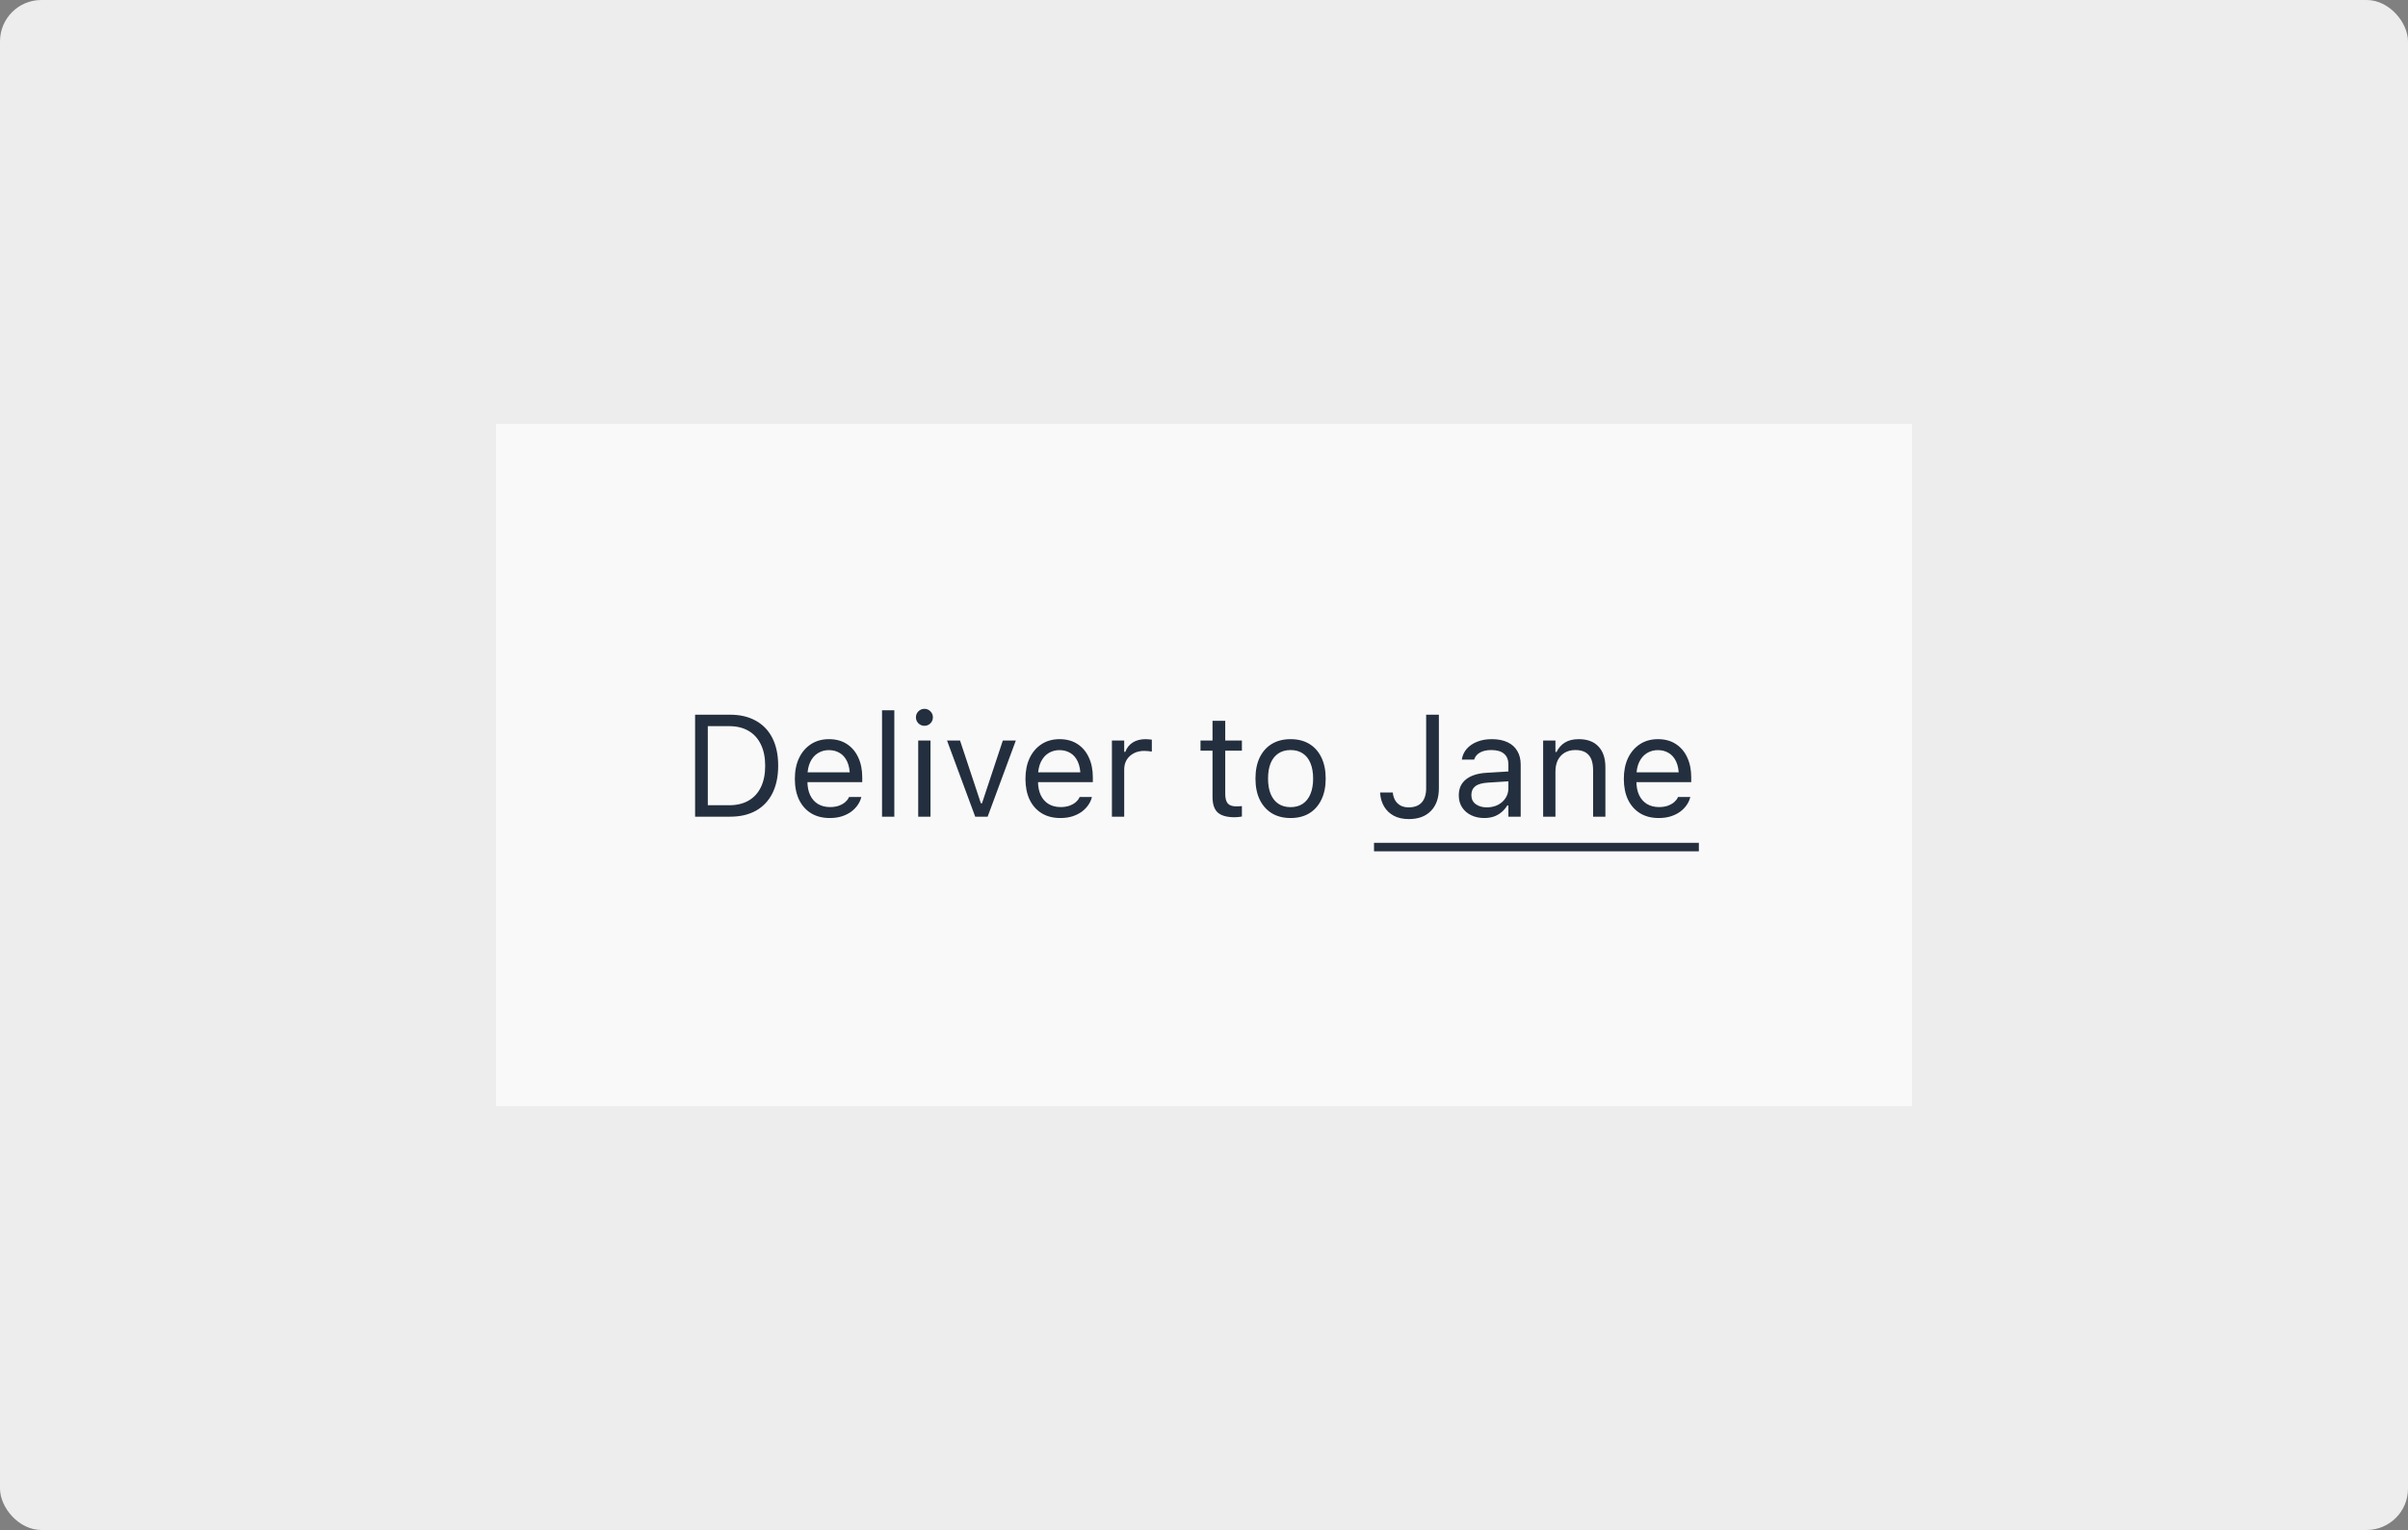 <svg width="233" height="148" viewBox="0 0 233 148" fill="none" xmlns="http://www.w3.org/2000/svg"><rect x="0" y="0" width="233" height="148" fill="#808080" stroke="none"/><rect width="233" height="148" rx="4" fill="#EDEDED"/><rect width="137" height="66" transform="translate(48 41)" fill="#F9F9F9"/><path d="M67.258 79V69.136H70.642C71.617 69.136 72.451 69.332 73.144 69.724C73.841 70.111 74.374 70.671 74.743 71.405C75.112 72.139 75.297 73.023 75.297 74.058V74.071C75.297 75.106 75.112 75.992 74.743 76.731C74.374 77.464 73.843 78.027 73.15 78.419C72.458 78.806 71.621 79 70.642 79H67.258ZM68.488 77.893H70.56C71.293 77.893 71.92 77.742 72.439 77.441C72.959 77.141 73.356 76.705 73.629 76.136C73.902 75.566 74.039 74.882 74.039 74.085V74.071C74.039 73.269 73.9 72.583 73.622 72.014C73.349 71.439 72.952 71.002 72.433 70.701C71.913 70.396 71.289 70.243 70.56 70.243H68.488V77.893ZM80.287 79.13C79.585 79.13 78.981 78.975 78.476 78.665C77.974 78.355 77.587 77.918 77.314 77.353C77.045 76.783 76.91 76.113 76.91 75.343V75.336C76.91 74.575 77.045 73.907 77.314 73.333C77.587 72.759 77.972 72.31 78.469 71.986C78.966 71.663 79.546 71.501 80.212 71.501C80.882 71.501 81.456 71.656 81.935 71.966C82.418 72.276 82.787 72.709 83.042 73.265C83.302 73.816 83.432 74.459 83.432 75.192V75.657H77.525V74.707H82.823L82.235 75.575V75.103C82.235 74.525 82.149 74.049 81.976 73.675C81.802 73.301 81.563 73.023 81.258 72.841C80.953 72.654 80.602 72.561 80.205 72.561C79.809 72.561 79.453 72.659 79.139 72.855C78.829 73.046 78.583 73.331 78.4 73.709C78.218 74.087 78.127 74.552 78.127 75.103V75.575C78.127 76.099 78.216 76.548 78.394 76.922C78.571 77.291 78.824 77.576 79.152 77.776C79.481 77.972 79.868 78.07 80.314 78.07C80.647 78.07 80.936 78.025 81.183 77.934C81.429 77.842 81.632 77.726 81.791 77.585C81.951 77.444 82.062 77.3 82.126 77.154L82.153 77.093H83.343L83.329 77.147C83.265 77.398 83.151 77.642 82.987 77.879C82.828 78.111 82.62 78.323 82.365 78.515C82.11 78.701 81.807 78.852 81.456 78.966C81.11 79.075 80.72 79.13 80.287 79.13ZM85.346 79V68.705H86.535V79H85.346ZM88.846 79V71.631H90.035V79H88.846ZM89.447 70.209C89.224 70.209 89.03 70.129 88.866 69.97C88.707 69.806 88.627 69.612 88.627 69.389C88.627 69.161 88.707 68.967 88.866 68.808C89.03 68.648 89.224 68.568 89.447 68.568C89.675 68.568 89.869 68.648 90.028 68.808C90.188 68.967 90.268 69.161 90.268 69.389C90.268 69.612 90.188 69.806 90.028 69.97C89.869 70.129 89.675 70.209 89.447 70.209ZM94.362 79L91.635 71.631H92.893L94.909 77.701H95.019L97.035 71.631H98.293L95.565 79H94.362ZM102.6 79.13C101.898 79.13 101.294 78.975 100.788 78.665C100.287 78.355 99.899 77.918 99.626 77.353C99.357 76.783 99.223 76.113 99.223 75.343V75.336C99.223 74.575 99.357 73.907 99.626 73.333C99.899 72.759 100.285 72.31 100.781 71.986C101.278 71.663 101.859 71.501 102.524 71.501C103.194 71.501 103.769 71.656 104.247 71.966C104.73 72.276 105.099 72.709 105.354 73.265C105.614 73.816 105.744 74.459 105.744 75.192V75.657H99.838V74.707H105.136L104.548 75.575V75.103C104.548 74.525 104.461 74.049 104.288 73.675C104.115 73.301 103.876 73.023 103.57 72.841C103.265 72.654 102.914 72.561 102.518 72.561C102.121 72.561 101.766 72.659 101.451 72.855C101.141 73.046 100.895 73.331 100.713 73.709C100.531 74.087 100.439 74.552 100.439 75.103V75.575C100.439 76.099 100.528 76.548 100.706 76.922C100.884 77.291 101.137 77.576 101.465 77.776C101.793 77.972 102.18 78.07 102.627 78.07C102.96 78.07 103.249 78.025 103.495 77.934C103.741 77.842 103.944 77.726 104.104 77.585C104.263 77.444 104.375 77.3 104.438 77.154L104.466 77.093H105.655L105.642 77.147C105.578 77.398 105.464 77.642 105.3 77.879C105.14 78.111 104.933 78.323 104.678 78.515C104.423 78.701 104.119 78.852 103.769 78.966C103.422 79.075 103.033 79.13 102.6 79.13ZM107.59 79V71.631H108.779V72.725H108.889C109.03 72.337 109.269 72.037 109.606 71.822C109.944 71.608 110.361 71.501 110.857 71.501C110.971 71.501 111.083 71.508 111.192 71.522C111.306 71.531 111.393 71.54 111.452 71.549V72.704C111.329 72.681 111.208 72.665 111.09 72.656C110.976 72.643 110.853 72.636 110.721 72.636C110.342 72.636 110.007 72.711 109.716 72.861C109.424 73.012 109.194 73.221 109.025 73.49C108.861 73.759 108.779 74.074 108.779 74.434V79H107.59ZM119.478 79.055C118.721 79.055 118.172 78.902 117.83 78.597C117.493 78.291 117.324 77.788 117.324 77.086V72.615H116.162V71.631H117.324V69.724H118.555V71.631H120.168V72.615H118.555V76.785C118.555 77.218 118.637 77.53 118.801 77.722C118.965 77.909 119.238 78.002 119.621 78.002C119.726 78.002 119.815 78 119.888 77.995C119.965 77.991 120.059 77.984 120.168 77.975V78.986C120.054 79.005 119.94 79.02 119.826 79.034C119.712 79.048 119.596 79.055 119.478 79.055ZM124.878 79.13C124.181 79.13 123.577 78.977 123.066 78.672C122.561 78.362 122.169 77.922 121.891 77.353C121.617 76.783 121.48 76.106 121.48 75.322V75.309C121.48 74.52 121.617 73.841 121.891 73.272C122.169 72.702 122.561 72.264 123.066 71.959C123.577 71.654 124.181 71.501 124.878 71.501C125.58 71.501 126.184 71.654 126.689 71.959C127.195 72.264 127.585 72.702 127.858 73.272C128.136 73.841 128.275 74.52 128.275 75.309V75.322C128.275 76.106 128.136 76.783 127.858 77.353C127.585 77.922 127.195 78.362 126.689 78.672C126.184 78.977 125.58 79.13 124.878 79.13ZM124.878 78.077C125.343 78.077 125.737 77.968 126.061 77.749C126.384 77.53 126.63 77.216 126.799 76.806C126.972 76.395 127.059 75.901 127.059 75.322V75.309C127.059 74.725 126.972 74.228 126.799 73.818C126.63 73.408 126.384 73.096 126.061 72.882C125.737 72.663 125.343 72.554 124.878 72.554C124.413 72.554 124.019 72.663 123.695 72.882C123.372 73.096 123.123 73.408 122.95 73.818C122.782 74.228 122.697 74.725 122.697 75.309V75.322C122.697 75.901 122.782 76.395 122.95 76.806C123.123 77.216 123.372 77.53 123.695 77.749C124.019 77.968 124.413 78.077 124.878 78.077ZM136.321 79.232C135.752 79.232 135.266 79.125 134.865 78.911C134.464 78.692 134.152 78.396 133.929 78.022C133.71 77.649 133.582 77.227 133.546 76.758L133.539 76.662H134.77L134.776 76.731C134.804 76.977 134.877 77.204 134.995 77.414C135.114 77.619 135.282 77.785 135.501 77.913C135.72 78.036 135.991 78.098 136.314 78.098C136.861 78.098 137.278 77.94 137.565 77.626C137.853 77.307 137.996 76.847 137.996 76.245V69.136H139.227V76.259C139.227 77.193 138.969 77.922 138.454 78.446C137.944 78.97 137.233 79.232 136.321 79.232ZM143.615 79.13C143.15 79.13 142.731 79.041 142.357 78.863C141.988 78.686 141.694 78.433 141.476 78.105C141.261 77.776 141.154 77.389 141.154 76.942V76.929C141.154 76.272 141.387 75.76 141.852 75.391C142.321 75.017 142.984 74.805 143.841 74.755L146.548 74.591V75.541L143.984 75.705C143.424 75.737 143.014 75.853 142.754 76.054C142.499 76.254 142.371 76.537 142.371 76.901V76.915C142.371 77.289 142.512 77.58 142.795 77.79C143.077 77.995 143.433 78.098 143.861 78.098C144.267 78.098 144.627 78.018 144.941 77.858C145.256 77.694 145.502 77.473 145.68 77.195C145.862 76.917 145.953 76.603 145.953 76.252V73.955C145.953 73.499 145.814 73.153 145.536 72.916C145.263 72.674 144.85 72.554 144.299 72.554C143.857 72.554 143.494 72.633 143.212 72.793C142.929 72.948 142.74 73.169 142.645 73.456L142.638 73.477H141.448L141.455 73.436C141.519 73.048 141.678 72.711 141.934 72.424C142.193 72.132 142.528 71.907 142.938 71.747C143.349 71.583 143.816 71.501 144.34 71.501C144.941 71.501 145.45 71.599 145.864 71.795C146.284 71.991 146.6 72.273 146.814 72.643C147.033 73.007 147.143 73.445 147.143 73.955V79H145.953V77.913H145.844C145.689 78.173 145.5 78.394 145.276 78.576C145.058 78.758 144.809 78.897 144.531 78.993C144.253 79.084 143.948 79.13 143.615 79.13ZM149.316 79V71.631H150.506V72.738H150.615C150.802 72.346 151.071 72.043 151.422 71.829C151.773 71.61 152.219 71.501 152.762 71.501C153.591 71.501 154.227 71.738 154.669 72.212C155.116 72.681 155.339 73.353 155.339 74.228V79H154.149V74.516C154.149 73.85 154.008 73.358 153.726 73.039C153.448 72.716 153.015 72.554 152.427 72.554C152.035 72.554 151.695 72.638 151.408 72.807C151.121 72.975 150.898 73.215 150.738 73.524C150.583 73.834 150.506 74.206 150.506 74.639V79H149.316ZM160.5 79.13C159.798 79.13 159.194 78.975 158.688 78.665C158.187 78.355 157.8 77.918 157.526 77.353C157.257 76.783 157.123 76.113 157.123 75.343V75.336C157.123 74.575 157.257 73.907 157.526 73.333C157.8 72.759 158.185 72.31 158.682 71.986C159.178 71.663 159.759 71.501 160.425 71.501C161.095 71.501 161.669 71.656 162.147 71.966C162.631 72.276 163 72.709 163.255 73.265C163.515 73.816 163.645 74.459 163.645 75.192V75.657H157.738V74.707H163.036L162.448 75.575V75.103C162.448 74.525 162.362 74.049 162.188 73.675C162.015 73.301 161.776 73.023 161.471 72.841C161.165 72.654 160.814 72.561 160.418 72.561C160.021 72.561 159.666 72.659 159.352 72.855C159.042 73.046 158.796 73.331 158.613 73.709C158.431 74.087 158.34 74.552 158.34 75.103V75.575C158.34 76.099 158.429 76.548 158.606 76.922C158.784 77.291 159.037 77.576 159.365 77.776C159.693 77.972 160.081 78.07 160.527 78.07C160.86 78.07 161.149 78.025 161.396 77.934C161.642 77.842 161.844 77.726 162.004 77.585C162.163 77.444 162.275 77.3 162.339 77.154L162.366 77.093H163.556L163.542 77.147C163.478 77.398 163.364 77.642 163.2 77.879C163.041 78.111 162.833 78.323 162.578 78.515C162.323 78.701 162.02 78.852 161.669 78.966C161.323 79.075 160.933 79.13 160.5 79.13Z" fill="#232F3E"/><path d="M132.951 81.529H164.383V82.35H132.951V81.529Z" fill="#232F3E"/></svg>